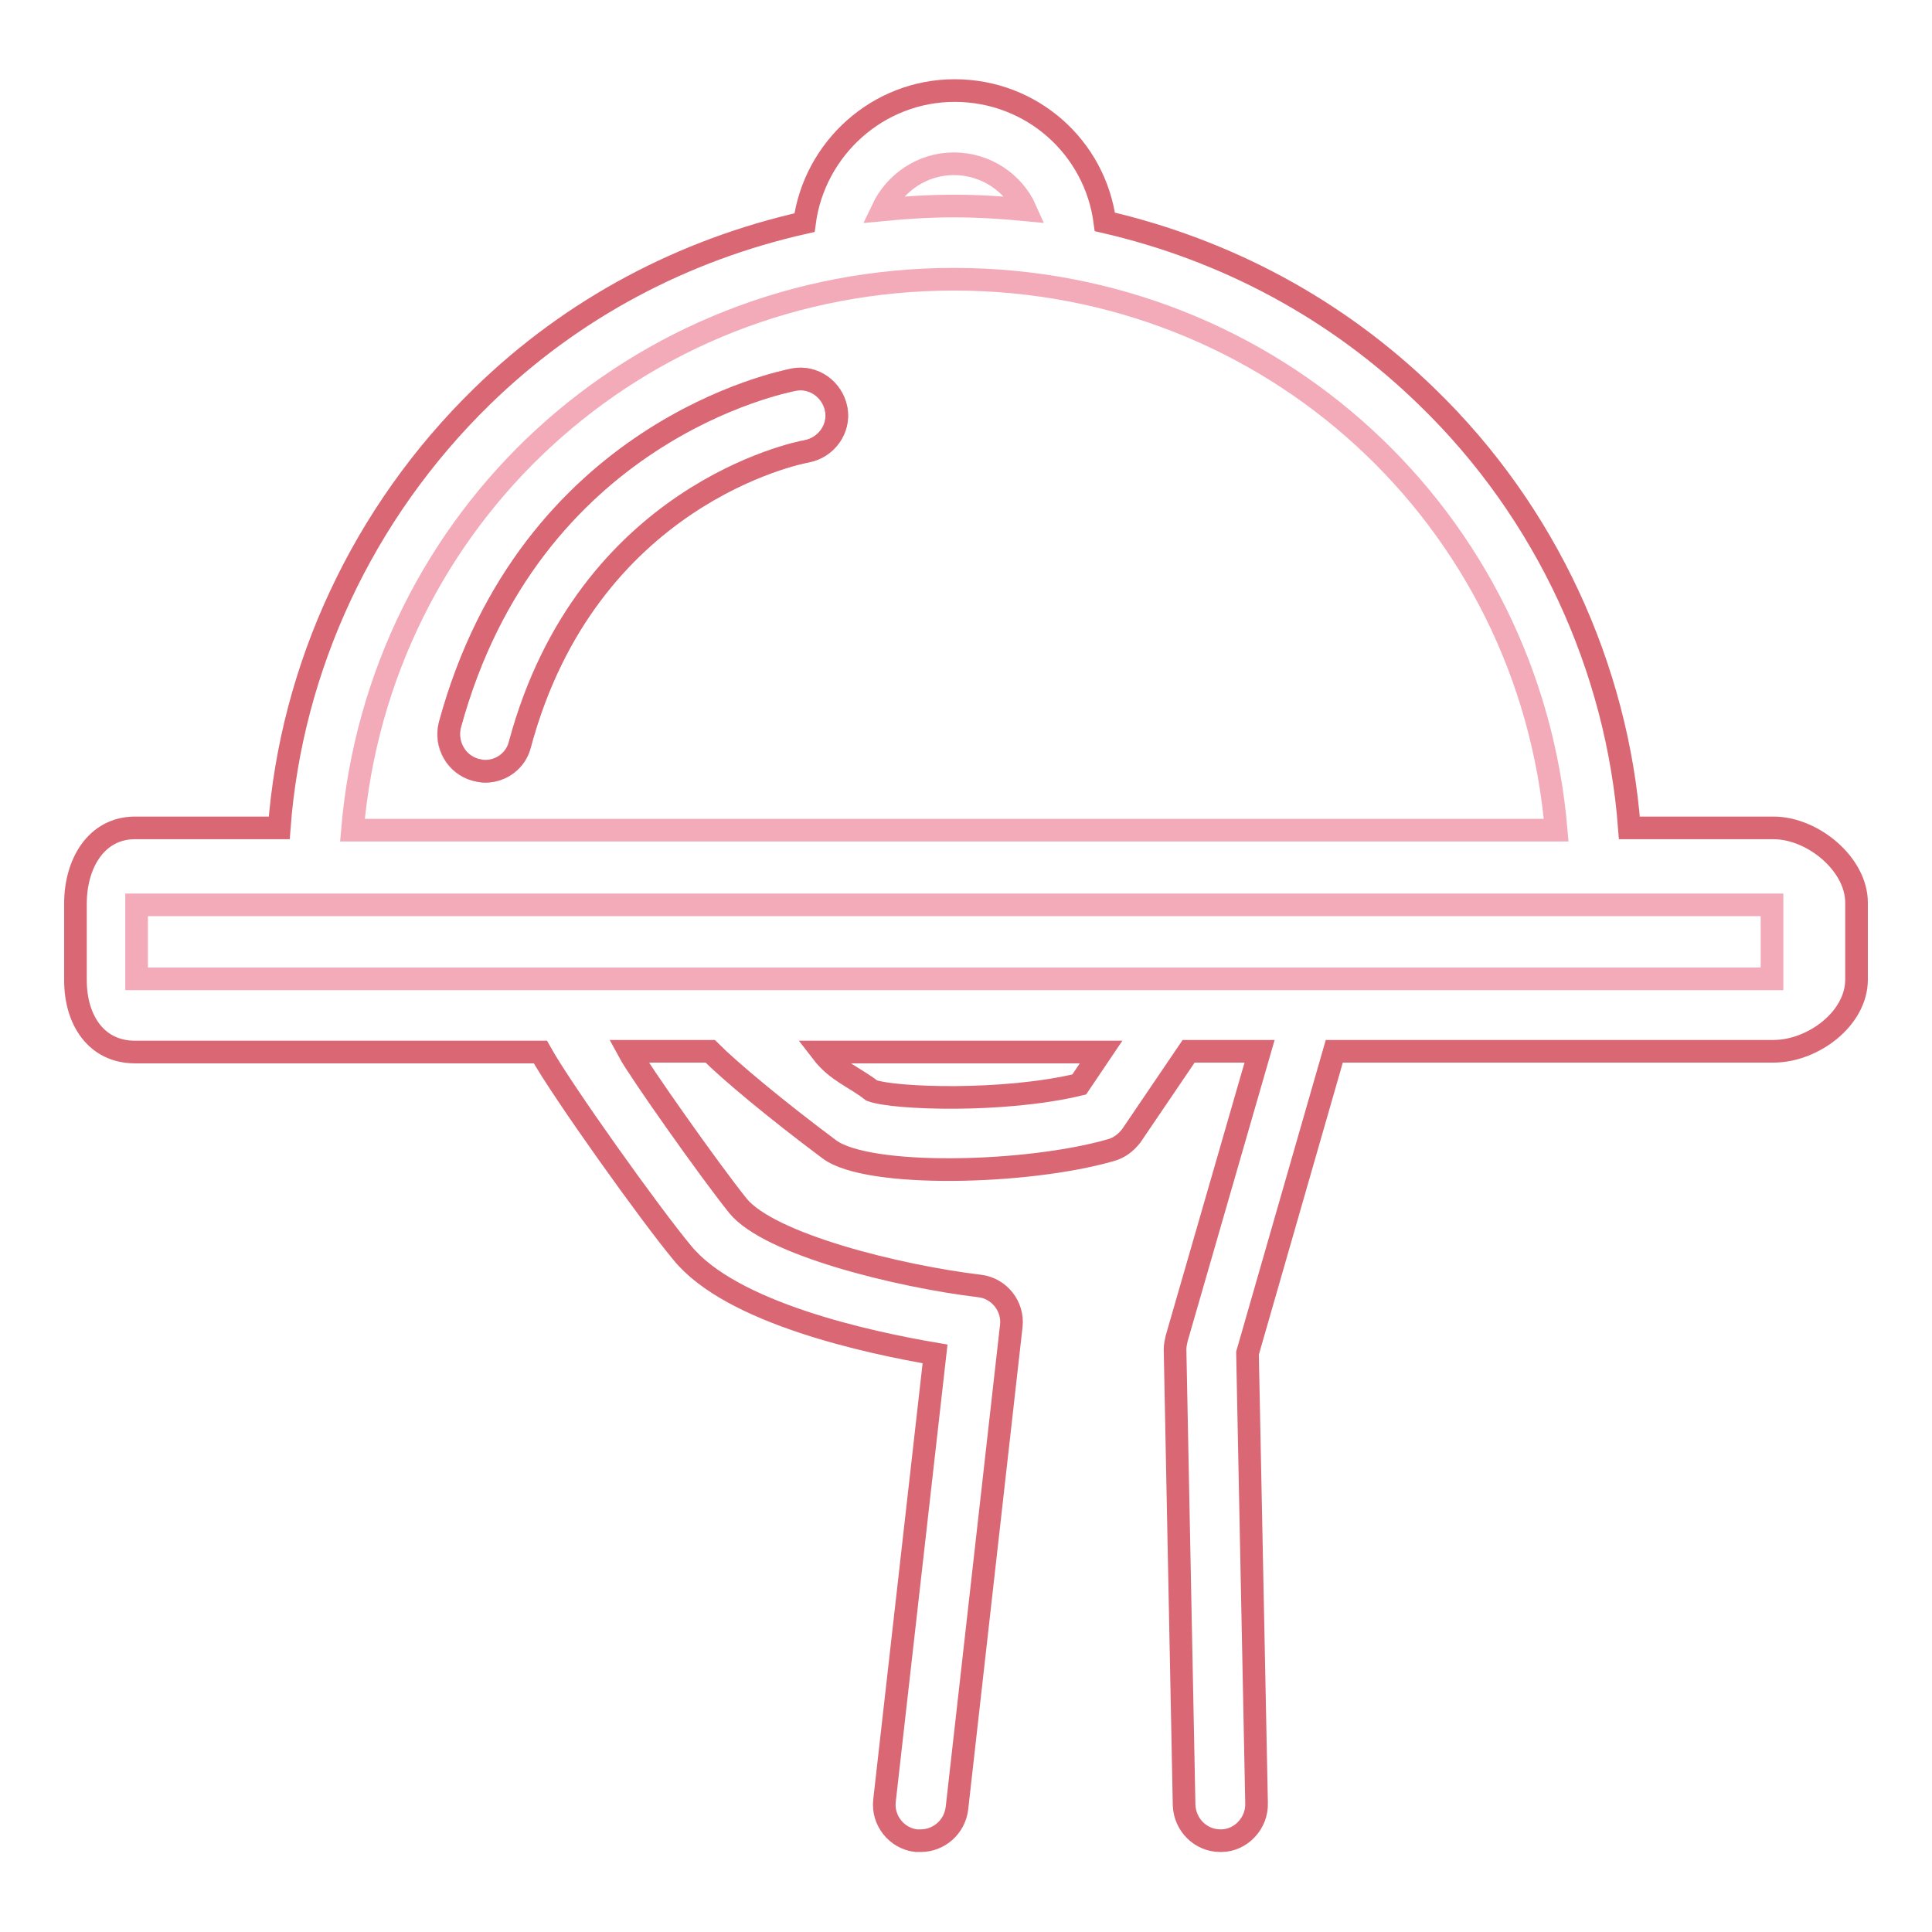 <?xml version="1.0" encoding="utf-8"?>
<!-- Svg Vector Icons : http://www.onlinewebfonts.com/icon -->
<!DOCTYPE svg PUBLIC "-//W3C//DTD SVG 1.1//EN" "http://www.w3.org/Graphics/SVG/1.1/DTD/svg11.dtd">
<svg version="1.1" xmlns="http://www.w3.org/2000/svg" xmlns:xlink="http://www.w3.org/1999/xlink" x="0px" y="0px" viewBox="0 0 256 256" enable-background="new 0 0 256 256" xml:space="preserve">
<g> <path stroke-width="3" fill-opacity="0" stroke="#da6774"  d="M235,109.7h-19.1c-1.6-21.2-11-41.8-26.8-57.1c-12-11.7-26.7-19.5-42.7-23.2c-1.3-9.9-9.7-17.4-19.9-17.4 c-10.2,0-18.6,7.7-19.9,17.5c-16,3.6-30.7,11.3-42.7,23C48,68,38.6,88.5,37,109.7H17.9c-5.2,0-7.9,4.8-7.9,10v10.2 c0,5.2,2.7,9.5,7.9,9.5h53.7c2.9,5.2,14.7,21.7,18.8,26.6c6.5,8,24.7,11.9,33.5,13.4l-6.7,59.2c-0.3,2.6,1.6,5,4.2,5.3 c0.2,0,0.4,0,0.6,0c2.4,0,4.5-1.8,4.8-4.3l7.2-63.9c0.3-2.6-1.6-5-4.2-5.3c-10.8-1.3-27.8-5.5-32-10.6 c-3.7-4.6-13.1-17.9-14.5-20.5h10.8c2.6,2.6,8.7,7.7,15.8,13c5.1,3.8,26.2,3.3,37.3,0.1c1.1-0.3,2-1,2.7-1.9l7.6-11.2h9.4l-11,38.1 c-0.1,0.5-0.2,0.9-0.2,1.4l1.2,60.4c0.1,2.6,2.2,4.7,4.8,4.7h0.1c2.6,0,4.8-2.3,4.7-5l-1.2-59.6l11.5-40H235c5.2,0,11-4.3,11-9.5 v-10.2C246,114.5,240.2,109.7,235,109.7z M143,143.7c-10,2.4-24.5,1.9-27.5,0.8c-2.3-1.8-4.6-2.5-6.6-5.1h37L143,143.7z"/> <path stroke-width="3" fill-opacity="0" stroke="#f3aab9"  d="M46.7,110h159.5c-3.5-41.3-37.7-73-79.8-73C84.3,37,50.2,68.7,46.7,110z M105.2,50.3 c2.6-0.5,5.1,1.3,5.6,3.9s-1.3,5.1-3.9,5.6c-1.2,0.2-29.1,5.8-38,38.8c-0.6,2.2-2.5,3.6-4.6,3.6c-0.4,0-0.8-0.1-1.3-0.2 c-2.6-0.7-4.1-3.4-3.4-5.9C70.2,57.1,103.8,50.6,105.2,50.3z"/> <path stroke-width="3" fill-opacity="0" stroke="#da6774"  d="M63,102c0.4,0.1,0.8,0.2,1.3,0.2c2.1,0,4.1-1.4,4.6-3.6c8.9-33,36.8-38.6,38-38.8c2.6-0.5,4.4-3,3.9-5.6 c-0.5-2.6-3-4.4-5.6-3.9c-1.4,0.3-35,6.8-45.6,45.8C59,98.7,60.5,101.3,63,102L63,102z"/> <path stroke-width="3" fill-opacity="0" stroke="#f3aab9"  d="M126.4,21.7c4.2,0,7.9,2.5,9.5,6.1c-3.1-0.3-6.3-0.5-9.5-0.5s-6.4,0.2-9.5,0.5 C118.6,24.2,122.2,21.7,126.4,21.7z M18.1,119.9h216.7v9.8H18.1V119.9z"/></g>
</svg>